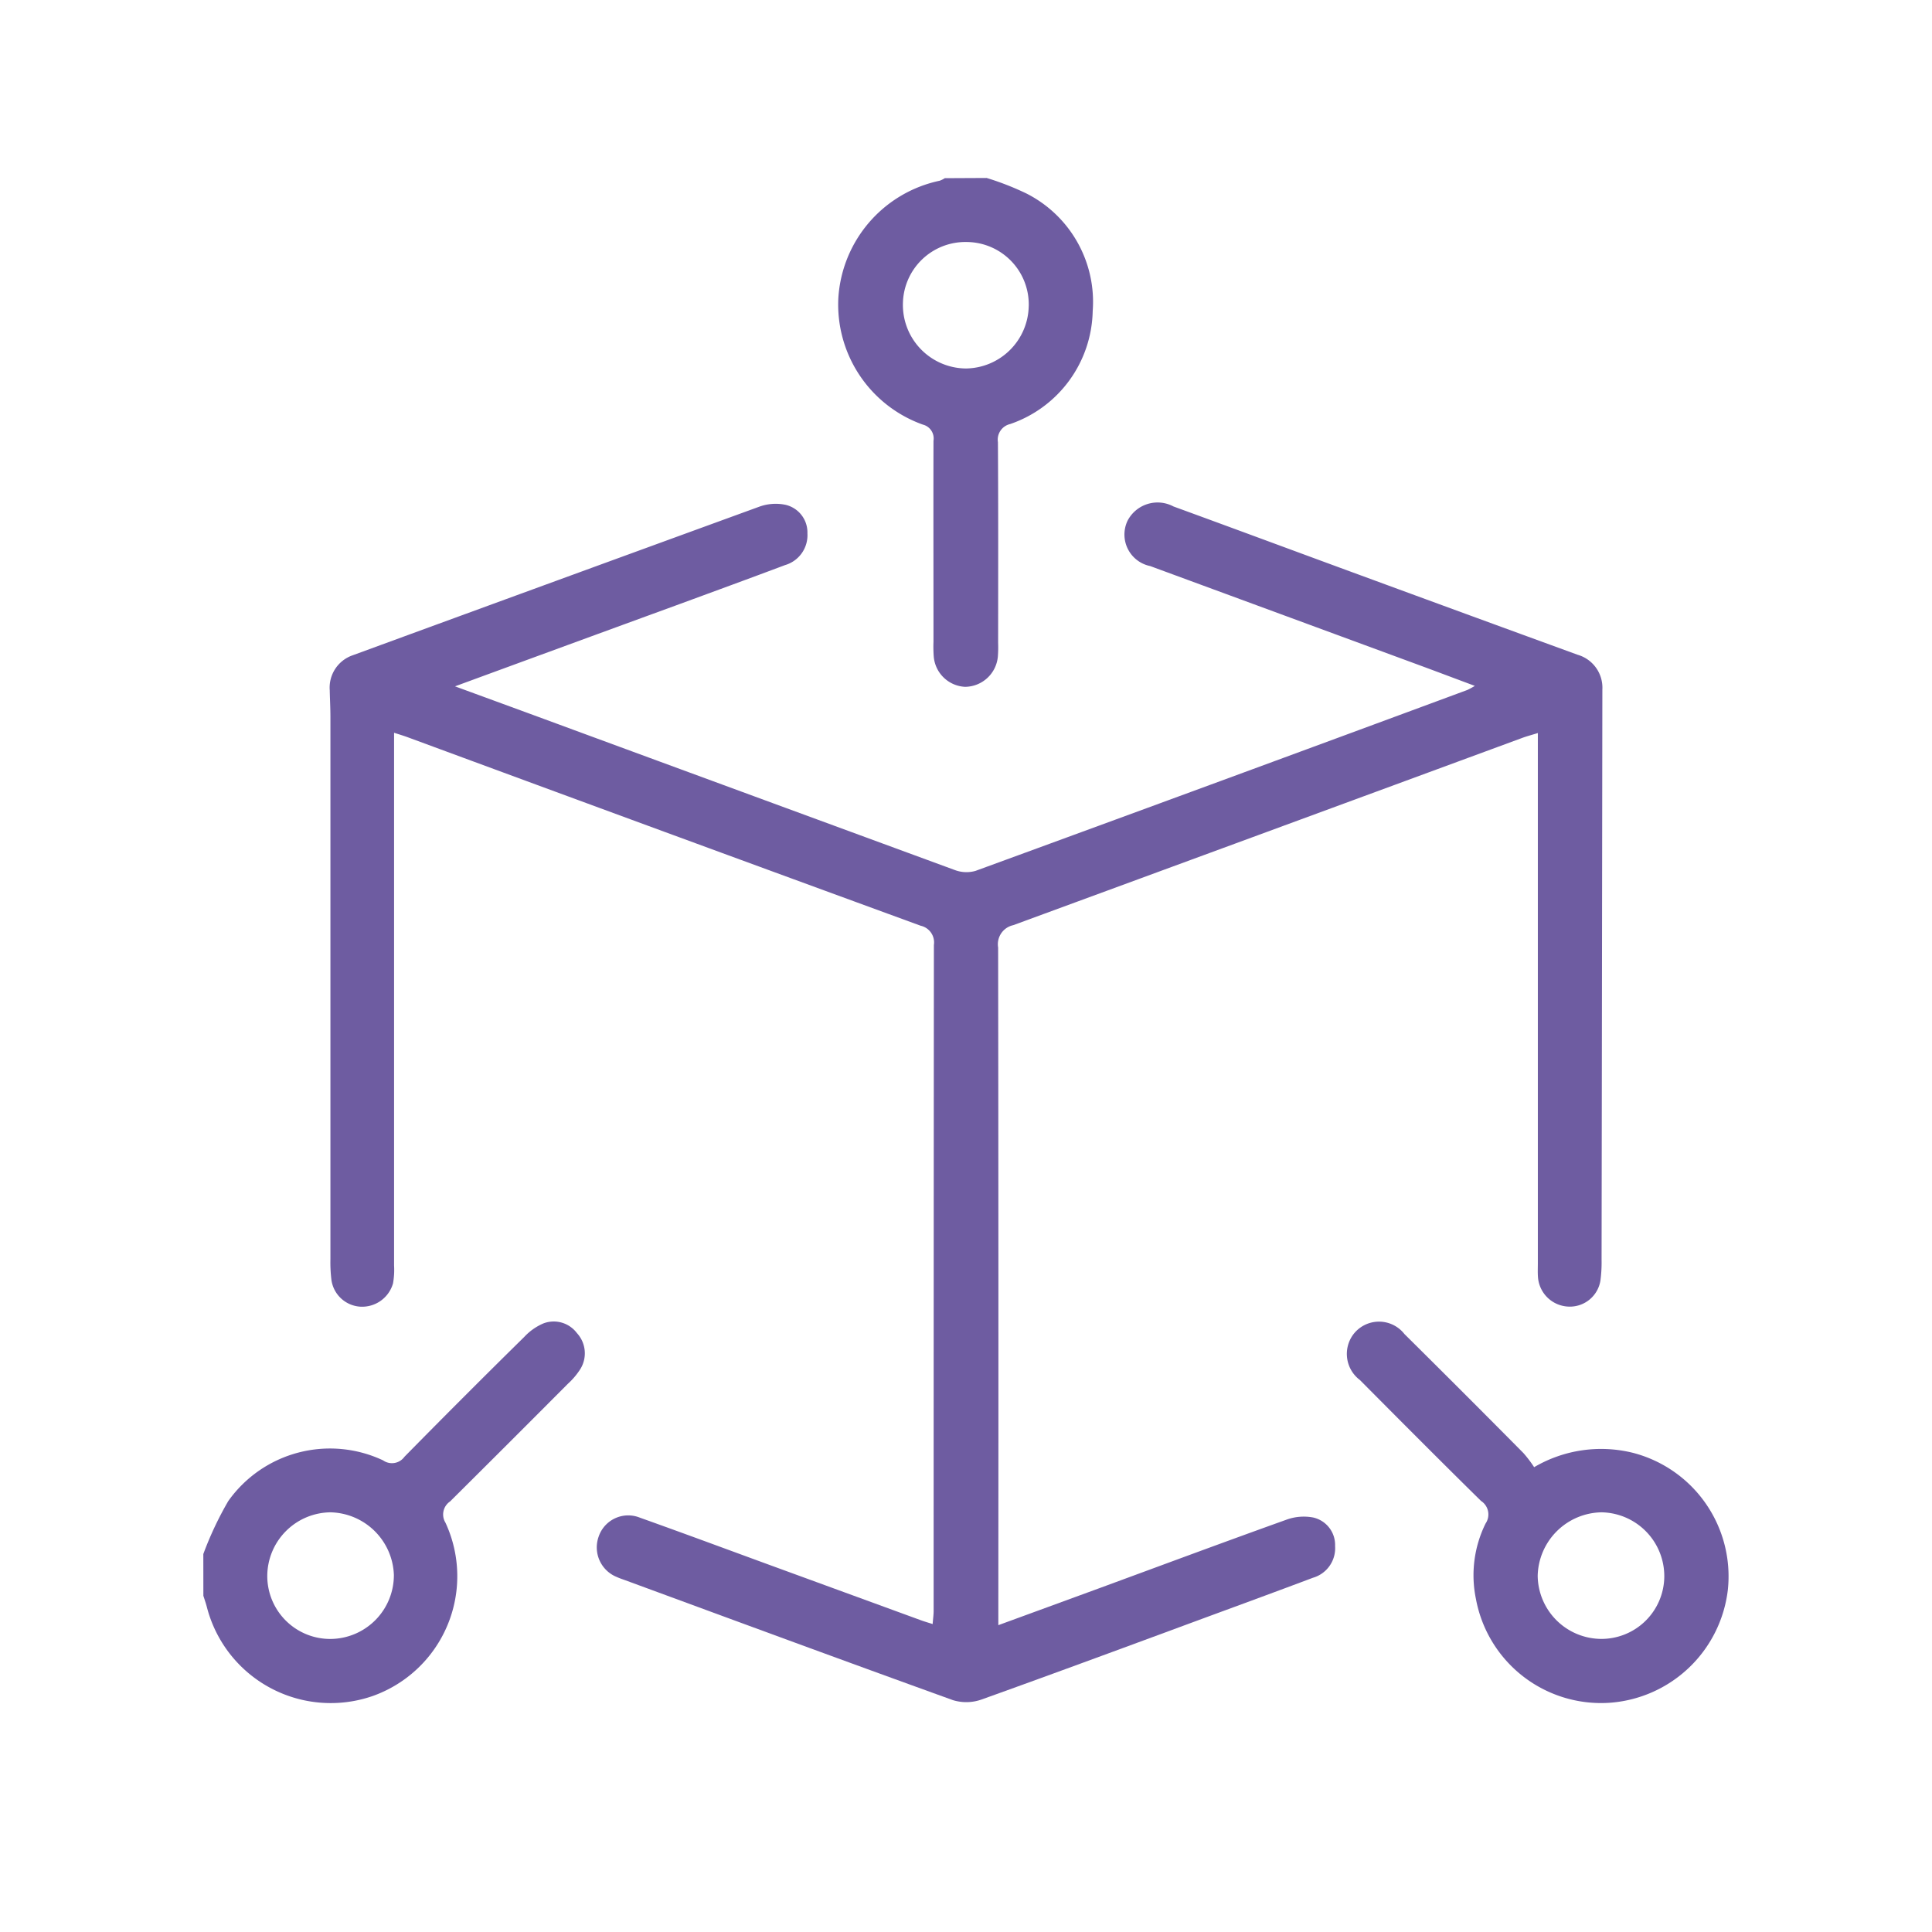 <svg id="_3dRendering" data-name="3dRendering" xmlns="http://www.w3.org/2000/svg" width="76" height="76" viewBox="0 0 76 76">
  <g id="Group_12535" data-name="Group 12535" transform="translate(-2113.156 267.779)">
    <path id="Path_19831" data-name="Path 19831" d="M2139.738-260.778a11.05,11.05,0,0,1,1.562.61,4.777,4.777,0,0,1,2.608,4.626,4.8,4.8,0,0,1-3.25,4.445.629.629,0,0,0-.478.711c.016,2.634.01,5.267.008,7.9a4.706,4.706,0,0,1-.01.525,1.307,1.307,0,0,1-1.29,1.2,1.3,1.3,0,0,1-1.233-1.194,5.174,5.174,0,0,1-.01-.584c0-2.634-.006-5.267,0-7.9a.562.562,0,0,0-.418-.637,5.013,5.013,0,0,1-3.324-4.988,5.034,5.034,0,0,1,3.987-4.606,1,1,0,0,0,.2-.1Zm1.654,5.047a2.457,2.457,0,0,0-2.442-2.528,2.458,2.458,0,0,0-2.507,2.4,2.5,2.5,0,0,0,2.47,2.575A2.5,2.5,0,0,0,2141.391-255.731Z" transform="translate(12.232)" fill="#6e5ca1"/>
    <path id="Path_19832" data-name="Path 19832" d="M2121.154-228.679a13.351,13.351,0,0,1,.982-2.085,4.907,4.907,0,0,1,6.089-1.6.606.606,0,0,0,.841-.141q2.338-2.378,4.716-4.718a2.208,2.208,0,0,1,.752-.529,1.139,1.139,0,0,1,1.317.382,1.174,1.174,0,0,1,.135,1.413,2.834,2.834,0,0,1-.488.578q-2.313,2.323-4.637,4.631a.618.618,0,0,0-.181.837,5,5,0,0,1-2.887,6.825,5.032,5.032,0,0,1-6.5-3.51c-.039-.149-.09-.294-.137-.441Zm5.023,3.34a2.509,2.509,0,0,0,2.473-2.521,2.552,2.552,0,0,0-2.491-2.46,2.514,2.514,0,0,0-2.489,2.507A2.476,2.476,0,0,0,2126.178-225.339Z" transform="translate(0 22.032)" fill="#6e5ca1"/>
    <path id="Path_19833" data-name="Path 19833" d="M2128.625-247.044c1.66.608,3.175,1.162,4.688,1.721q7.479,2.752,14.96,5.5a1.3,1.3,0,0,0,.825.039q9.682-3.54,19.353-7.119a3.12,3.12,0,0,0,.291-.159c-.72-.268-1.373-.515-2.027-.757q-5.372-1.979-10.745-3.957a1.265,1.265,0,0,1-.89-1.78,1.329,1.329,0,0,1,1.807-.564c2.468.9,4.932,1.817,7.4,2.722q4.246,1.561,8.5,3.112a1.348,1.348,0,0,1,.972,1.37q-.014,11.219-.031,22.434a5.307,5.307,0,0,1-.046.817,1.217,1.217,0,0,1-1.238,1.021,1.252,1.252,0,0,1-1.215-1.125c-.018-.194-.008-.39-.008-.586v-20.852c-.243.076-.443.127-.637.2q-10,3.684-20,7.358a.768.768,0,0,0-.594.878q.018,12.977.008,25.95v.708l3.967-1.452c2.448-.9,4.894-1.811,7.35-2.691a1.986,1.986,0,0,1,1.07-.092,1.106,1.106,0,0,1,.86,1.121,1.21,1.21,0,0,1-.871,1.249c-1.366.514-2.736,1.017-4.106,1.521-2.978,1.1-5.95,2.2-8.937,3.271a1.794,1.794,0,0,1-1.12.022c-4.3-1.552-8.6-3.138-12.893-4.718-.109-.039-.22-.076-.327-.125a1.255,1.255,0,0,1-.715-1.591,1.227,1.227,0,0,1,1.619-.745c1.907.68,3.8,1.386,5.706,2.081l5.374,1.964c.125.045.255.082.439.141.015-.2.039-.365.039-.529q0-13.092.01-26.184a.673.673,0,0,0-.52-.757q-10.1-3.693-20.18-7.415c-.161-.059-.324-.108-.535-.176v.749q0,10.1,0,20.209a3.07,3.07,0,0,1-.041.7,1.264,1.264,0,0,1-1.274.919,1.224,1.224,0,0,1-1.15-1.056,5.7,5.7,0,0,1-.039-.817q0-10.66,0-21.323c0-.351-.02-.7-.027-1.053a1.345,1.345,0,0,1,.892-1.372q8.006-2.934,16.019-5.854a1.894,1.894,0,0,1,1.018-.069,1.115,1.115,0,0,1,.862,1.125,1.224,1.224,0,0,1-.882,1.247c-1.366.514-2.738,1.015-4.108,1.519C2134.583-249.23,2131.676-248.165,2128.625-247.044Z" transform="translate(2.43 6.264)" fill="#6e5ca1"/>
    <path id="Path_19834" data-name="Path 19834" d="M2151.473-232.1a5.2,5.2,0,0,1,3.9-.561,5.019,5.019,0,0,1,3.72,5.386,5.043,5.043,0,0,1-4.686,4.445,5.006,5.006,0,0,1-5.224-4.089,4.594,4.594,0,0,1,.38-2.965.633.633,0,0,0-.179-.888c-1.6-1.574-3.183-3.165-4.765-4.757a1.284,1.284,0,0,1-.271-1.778,1.269,1.269,0,0,1,2.024-.029q2.35,2.328,4.677,4.678A4.769,4.769,0,0,1,2151.473-232.1Zm5.12,4.3a2.512,2.512,0,0,0-2.471-2.524,2.554,2.554,0,0,0-2.509,2.5,2.514,2.514,0,0,0,2.458,2.479A2.473,2.473,0,0,0,2156.593-227.8Z" transform="translate(22.032 22.036)" fill="#6e5ca1"/>
  </g>
  <g id="Rectangle_5068" data-name="Rectangle 5068" fill="none" stroke="#707070" stroke-width="1" opacity="0">
    <rect width="76" height="76" stroke="none"/>
    <rect x="0.5" y="0.5" width="75" height="75" fill="none"/>
  </g>
</svg>
